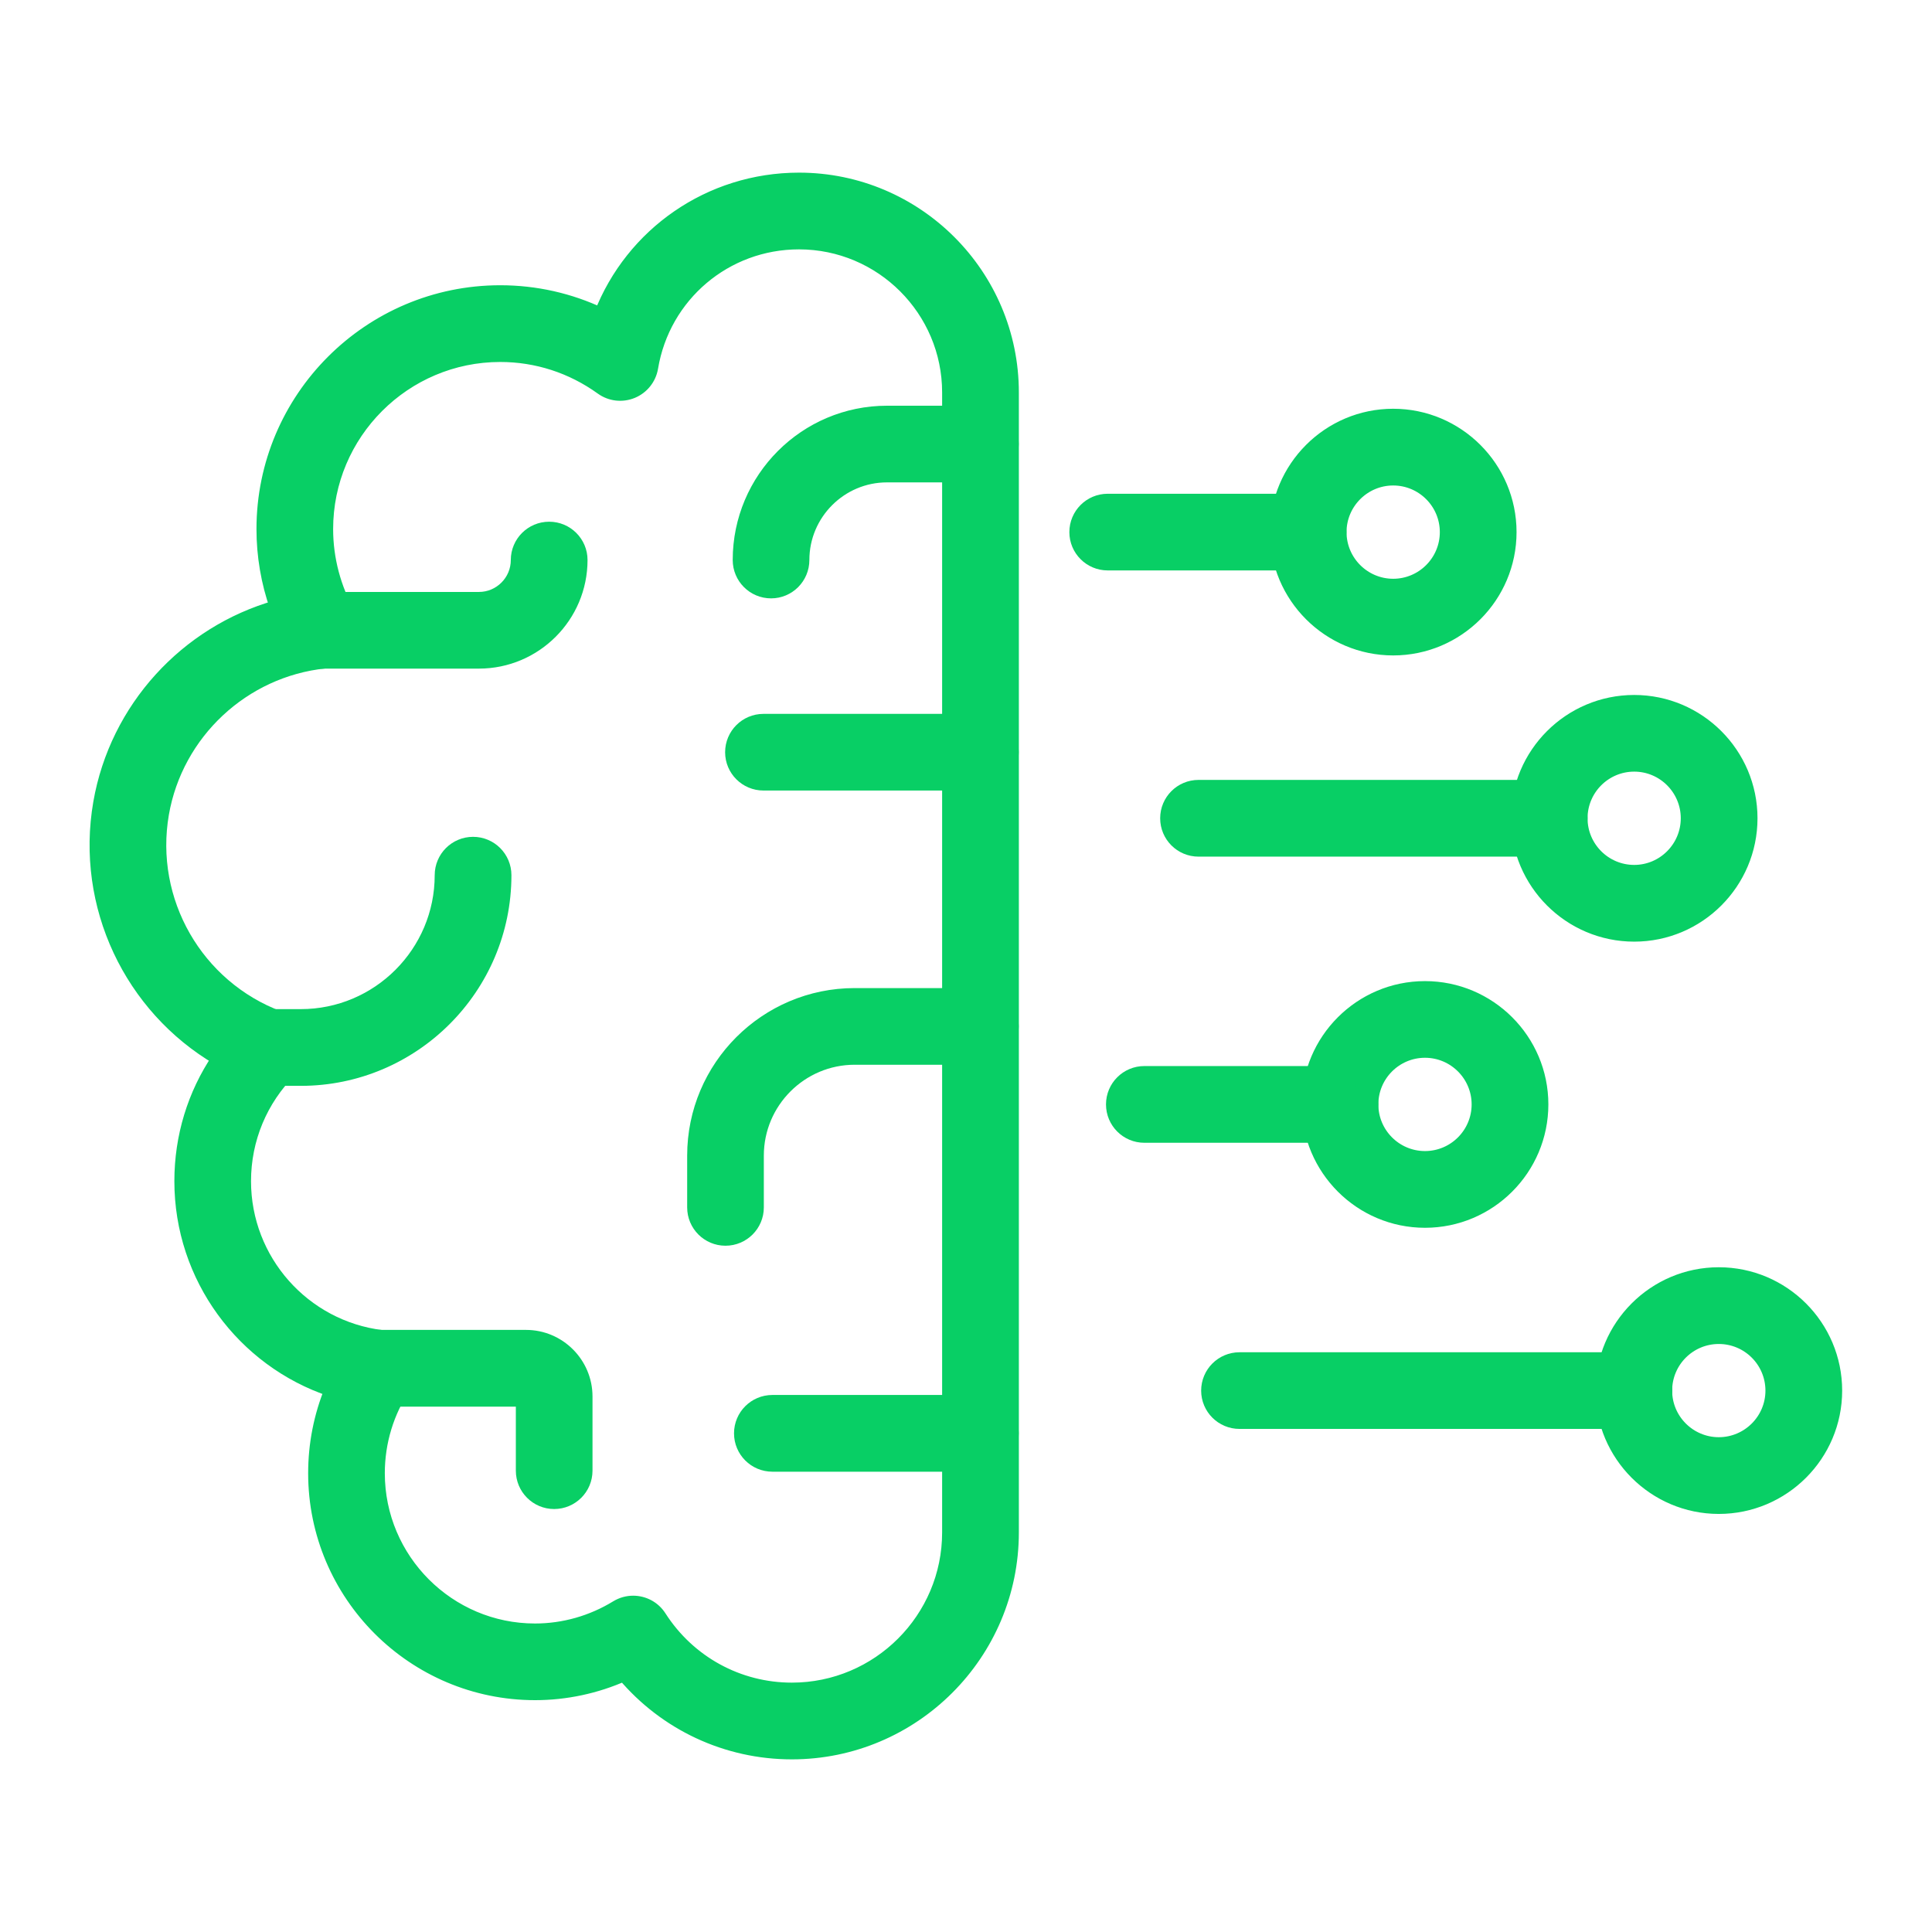 <?xml version="1.0" encoding="UTF-8"?>
<svg xmlns="http://www.w3.org/2000/svg" width="28" height="28" viewBox="0 0 28 28" fill="none">
  <path d="M11.476 25.398C10.528 25.398 9.645 24.981 9.042 24.266C8.637 24.446 8.198 24.54 7.755 24.54C5.996 24.54 4.566 23.11 4.566 21.351C4.566 20.932 4.647 20.523 4.803 20.142C3.527 19.716 2.627 18.51 2.627 17.119C2.627 16.476 2.815 15.862 3.167 15.341C1.899 14.596 1.193 13.126 1.451 11.636C1.689 10.267 2.703 9.17 4.009 8.798C3.882 8.435 3.817 8.053 3.817 7.668C3.817 5.775 5.357 4.234 7.25 4.234C7.76 4.234 8.254 4.346 8.708 4.56C9.161 3.396 10.285 2.602 11.58 2.602C13.281 2.602 14.666 3.986 14.666 5.688V22.209C14.666 23.967 13.235 25.398 11.476 25.398ZM9.176 23.226C9.326 23.226 9.473 23.3 9.56 23.436C9.982 24.094 10.699 24.486 11.476 24.486C12.732 24.486 13.754 23.465 13.754 22.209V5.688C13.754 4.489 12.778 3.514 11.579 3.514C10.514 3.514 9.613 4.277 9.438 5.328C9.412 5.483 9.307 5.614 9.162 5.674C9.015 5.734 8.85 5.715 8.722 5.623C8.289 5.311 7.78 5.146 7.25 5.146C5.86 5.146 4.728 6.277 4.728 7.668C4.728 8.101 4.842 8.531 5.056 8.909C5.132 9.043 5.135 9.206 5.065 9.343C4.995 9.48 4.86 9.572 4.707 9.588C3.523 9.712 2.553 10.618 2.349 11.791C2.13 13.058 2.844 14.304 4.048 14.754C4.193 14.809 4.301 14.933 4.334 15.085C4.366 15.237 4.32 15.395 4.21 15.504C3.777 15.935 3.538 16.509 3.538 17.119C3.538 18.268 4.398 19.239 5.538 19.377C5.696 19.397 5.832 19.496 5.898 19.64C5.964 19.784 5.95 19.952 5.862 20.084C5.61 20.459 5.477 20.898 5.477 21.351C5.477 22.607 6.499 23.629 7.754 23.629C8.17 23.629 8.58 23.513 8.939 23.293C9.013 23.248 9.095 23.226 9.176 23.226Z" fill="#08CF65" stroke="#08CF65" stroke-width="0.2"></path>
  <path d="M14.208 11.357H11.065C10.813 11.357 10.609 11.153 10.609 10.902C10.609 10.65 10.813 10.446 11.065 10.446H14.208C14.46 10.446 14.664 10.65 14.664 10.902C14.664 11.153 14.46 11.357 14.208 11.357Z" fill="#08CF65" stroke="#08CF65" stroke-width="0.2"></path>
  <path d="M6.941 9.59H4.659C4.407 9.59 4.203 9.386 4.203 9.134C4.203 8.883 4.407 8.679 4.659 8.679H6.941C7.251 8.679 7.503 8.426 7.503 8.116C7.503 7.865 7.707 7.661 7.959 7.661C8.211 7.661 8.415 7.865 8.415 8.116C8.415 8.929 7.754 9.59 6.941 9.59Z" fill="#08CF65" stroke="#08CF65" stroke-width="0.2"></path>
  <path d="M4.359 15.637H3.889C3.638 15.637 3.434 15.433 3.434 15.181C3.434 14.929 3.638 14.725 3.889 14.725H4.359C5.485 14.725 6.4 13.809 6.4 12.684C6.4 12.432 6.604 12.228 6.856 12.228C7.108 12.228 7.312 12.432 7.312 12.684C7.312 14.312 5.987 15.637 4.359 15.637Z" fill="#08CF65" stroke="#08CF65" stroke-width="0.2"></path>
  <path d="M10.514 17.954C10.263 17.954 10.059 17.75 10.059 17.499V16.748C10.059 15.464 11.103 14.42 12.387 14.42H14.209C14.46 14.42 14.664 14.624 14.664 14.875C14.664 15.127 14.46 15.331 14.209 15.331H12.387C11.606 15.331 10.97 15.967 10.97 16.748V17.499C10.97 17.75 10.766 17.954 10.514 17.954Z" fill="#08CF65" stroke="#08CF65" stroke-width="0.2"></path>
  <path d="M8.031 21.77C7.78 21.77 7.576 21.566 7.576 21.314V20.286H5.483C5.231 20.286 5.027 20.082 5.027 19.83C5.027 19.578 5.231 19.374 5.483 19.374H7.623C8.099 19.374 8.487 19.762 8.487 20.239V21.314C8.487 21.566 8.283 21.77 8.031 21.77Z" fill="#08CF65" stroke="#08CF65" stroke-width="0.2"></path>
  <path d="M14.208 21.229H11.194C10.942 21.229 10.738 21.025 10.738 20.773C10.738 20.521 10.942 20.317 11.194 20.317H14.208C14.46 20.317 14.664 20.521 14.664 20.773C14.664 21.025 14.46 21.229 14.208 21.229Z" fill="#08CF65" stroke="#08CF65" stroke-width="0.2"></path>
  <path d="M11.175 8.572C10.923 8.572 10.719 8.368 10.719 8.116C10.719 6.938 11.677 5.98 12.855 5.98H14.208C14.46 5.98 14.664 6.184 14.664 6.436C14.664 6.687 14.46 6.891 14.208 6.891H12.855C12.18 6.891 11.63 7.441 11.63 8.116C11.63 8.368 11.426 8.572 11.175 8.572Z" fill="#08CF65" stroke="#08CF65" stroke-width="0.2"></path>
  <path d="M20.191 9.399C19.261 9.399 18.504 8.642 18.504 7.712C18.504 6.781 19.261 6.024 20.191 6.024C21.122 6.024 21.879 6.781 21.879 7.712C21.879 8.642 21.122 9.399 20.191 9.399ZM20.191 6.936C19.764 6.936 19.415 7.284 19.415 7.712C19.415 8.14 19.764 8.488 20.191 8.488C20.619 8.488 20.967 8.14 20.967 7.712C20.967 7.284 20.619 6.936 20.191 6.936Z" fill="#08CF65" stroke="#08CF65" stroke-width="0.2"></path>
  <path d="M18.959 8.167H16.053C15.802 8.167 15.598 7.963 15.598 7.712C15.598 7.46 15.802 7.256 16.053 7.256H18.959C19.21 7.256 19.414 7.46 19.414 7.712C19.414 7.963 19.21 8.167 18.959 8.167Z" fill="#08CF65" stroke="#08CF65" stroke-width="0.2"></path>
  <path d="M23.684 13.547C22.753 13.547 21.996 12.79 21.996 11.859C21.996 10.929 22.753 10.172 23.684 10.172C24.614 10.172 25.371 10.929 25.371 11.859C25.371 12.79 24.614 13.547 23.684 13.547ZM23.684 11.083C23.256 11.083 22.908 11.431 22.908 11.859C22.908 12.287 23.256 12.635 23.684 12.635C24.111 12.635 24.459 12.287 24.459 11.859C24.459 11.431 24.111 11.083 23.684 11.083Z" fill="#08CF65" stroke="#08CF65" stroke-width="0.2"></path>
  <path d="M22.452 12.315H17.37C17.118 12.315 16.914 12.111 16.914 11.859C16.914 11.607 17.118 11.403 17.37 11.403H22.452C22.704 11.403 22.908 11.607 22.908 11.859C22.908 12.111 22.704 12.315 22.452 12.315Z" fill="#08CF65" stroke="#08CF65" stroke-width="0.2"></path>
  <path d="M20.652 17.694C19.722 17.694 18.965 16.937 18.965 16.006C18.965 15.076 19.722 14.319 20.652 14.319C21.583 14.319 22.34 15.076 22.34 16.006C22.34 16.937 21.583 17.694 20.652 17.694ZM20.652 15.23C20.224 15.23 19.876 15.578 19.876 16.006C19.876 16.434 20.224 16.782 20.652 16.782C21.08 16.782 21.428 16.434 21.428 16.006C21.428 15.578 21.08 15.23 20.652 15.23Z" fill="#08CF65" stroke="#08CF65" stroke-width="0.2"></path>
  <path d="M19.42 16.462H16.585C16.333 16.462 16.129 16.258 16.129 16.006C16.129 15.754 16.333 15.55 16.585 15.55H19.42C19.672 15.55 19.876 15.754 19.876 16.006C19.876 16.258 19.672 16.462 19.42 16.462Z" fill="#08CF65" stroke="#08CF65" stroke-width="0.2"></path>
  <path d="M24.91 21.841C23.98 21.841 23.223 21.084 23.223 20.154C23.223 19.223 23.98 18.466 24.91 18.466C25.841 18.466 26.598 19.223 26.598 20.154C26.598 21.084 25.841 21.841 24.91 21.841ZM24.91 19.378C24.482 19.378 24.134 19.725 24.134 20.154C24.134 20.581 24.482 20.929 24.91 20.929C25.338 20.929 25.686 20.581 25.686 20.154C25.686 19.725 25.338 19.378 24.91 19.378Z" fill="#08CF65" stroke="#08CF65" stroke-width="0.2"></path>
  <path d="M23.68 20.609H17.964C17.712 20.609 17.508 20.405 17.508 20.154C17.508 19.902 17.712 19.698 17.964 19.698H23.68C23.932 19.698 24.136 19.902 24.136 20.154C24.136 20.405 23.932 20.609 23.68 20.609Z" fill="#08CF65" stroke="#08CF65" stroke-width="0.2"></path>
</svg>
